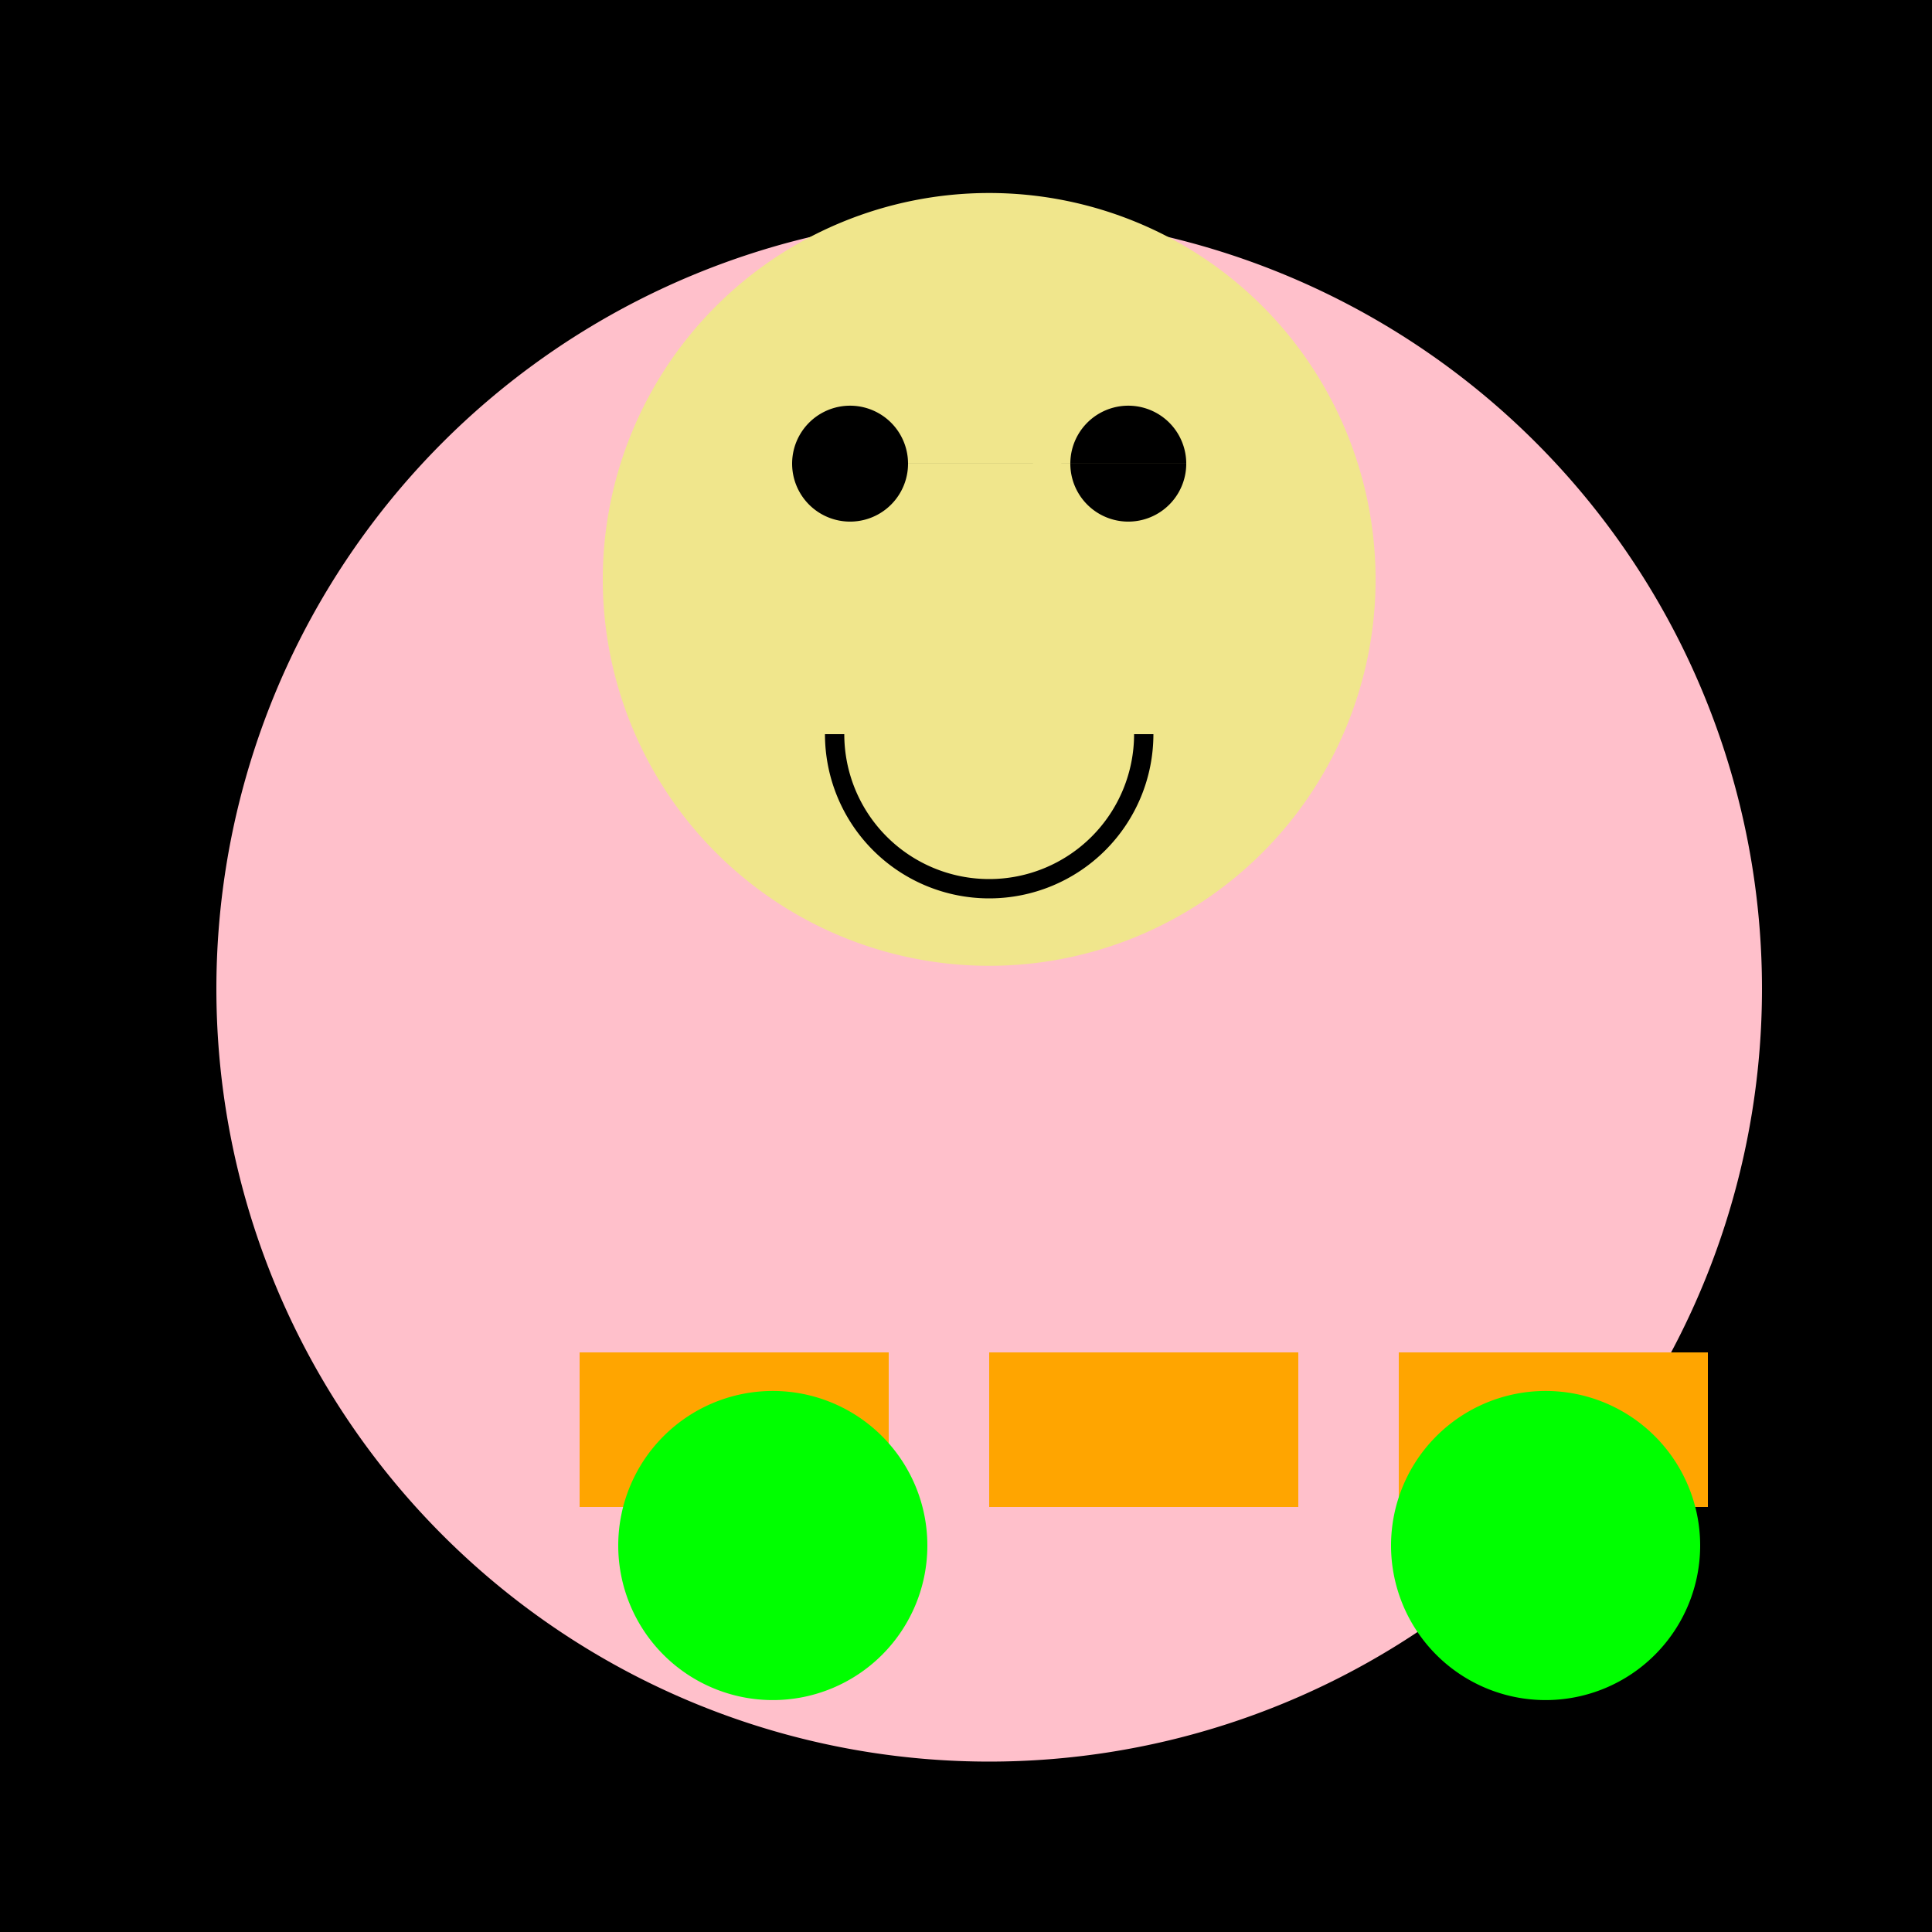 <!--

Generated by DrawGPT.
Free, open source, AI generated images in SVG, PNG, and HTML Canvas format.
https://drawgpt.ai

Created: 2023-09-26T23:52:07.583Z
Link: https://drawgpt.ai/prompt/72613/

-->
<svg xmlns="http://www.w3.org/2000/svg" xmlns:xlink="http://www.w3.org/1999/xlink" width="500" height="500"><defs/><g><rect fill="#000" stroke="none" x="0" y="0" width="512" height="512"/><path fill="#FFC0CB" stroke="none" paint-order="stroke fill markers" d=" M 456 256 A 200 200 0 1 1 456 255.8"/><path fill="#F0E68C" stroke="none" paint-order="stroke fill markers" d=" M 356 150 A 100 100 0 1 1 356 149.9"/><path fill="#000" stroke="none" paint-order="stroke fill markers" d=" M 235 120 A 15 15 0 1 1 235 119.985 L 307 120 A 15 15 0 1 1 307 119.985"/><path fill="none" stroke="#000" paint-order="fill stroke markers" d=" M 296 190 A 40 40 0 0 1 216 190" stroke-miterlimit="10" stroke-width="5" stroke-dasharray=""/><rect fill="#FFA500" stroke="none" x="150" y="350" width="80" height="40"/><rect fill="#FFA500" stroke="none" x="256" y="350" width="80" height="40"/><rect fill="#FFA500" stroke="none" x="362" y="350" width="80" height="40"/><path fill="#00FF00" stroke="none" paint-order="stroke fill markers" d=" M 240 400 A 40 40 0 1 1 240 399.96"/><path fill="#00FF00" stroke="none" paint-order="stroke fill markers" d=" M 440 400 A 40 40 0 1 1 440 399.96"/></g></svg>